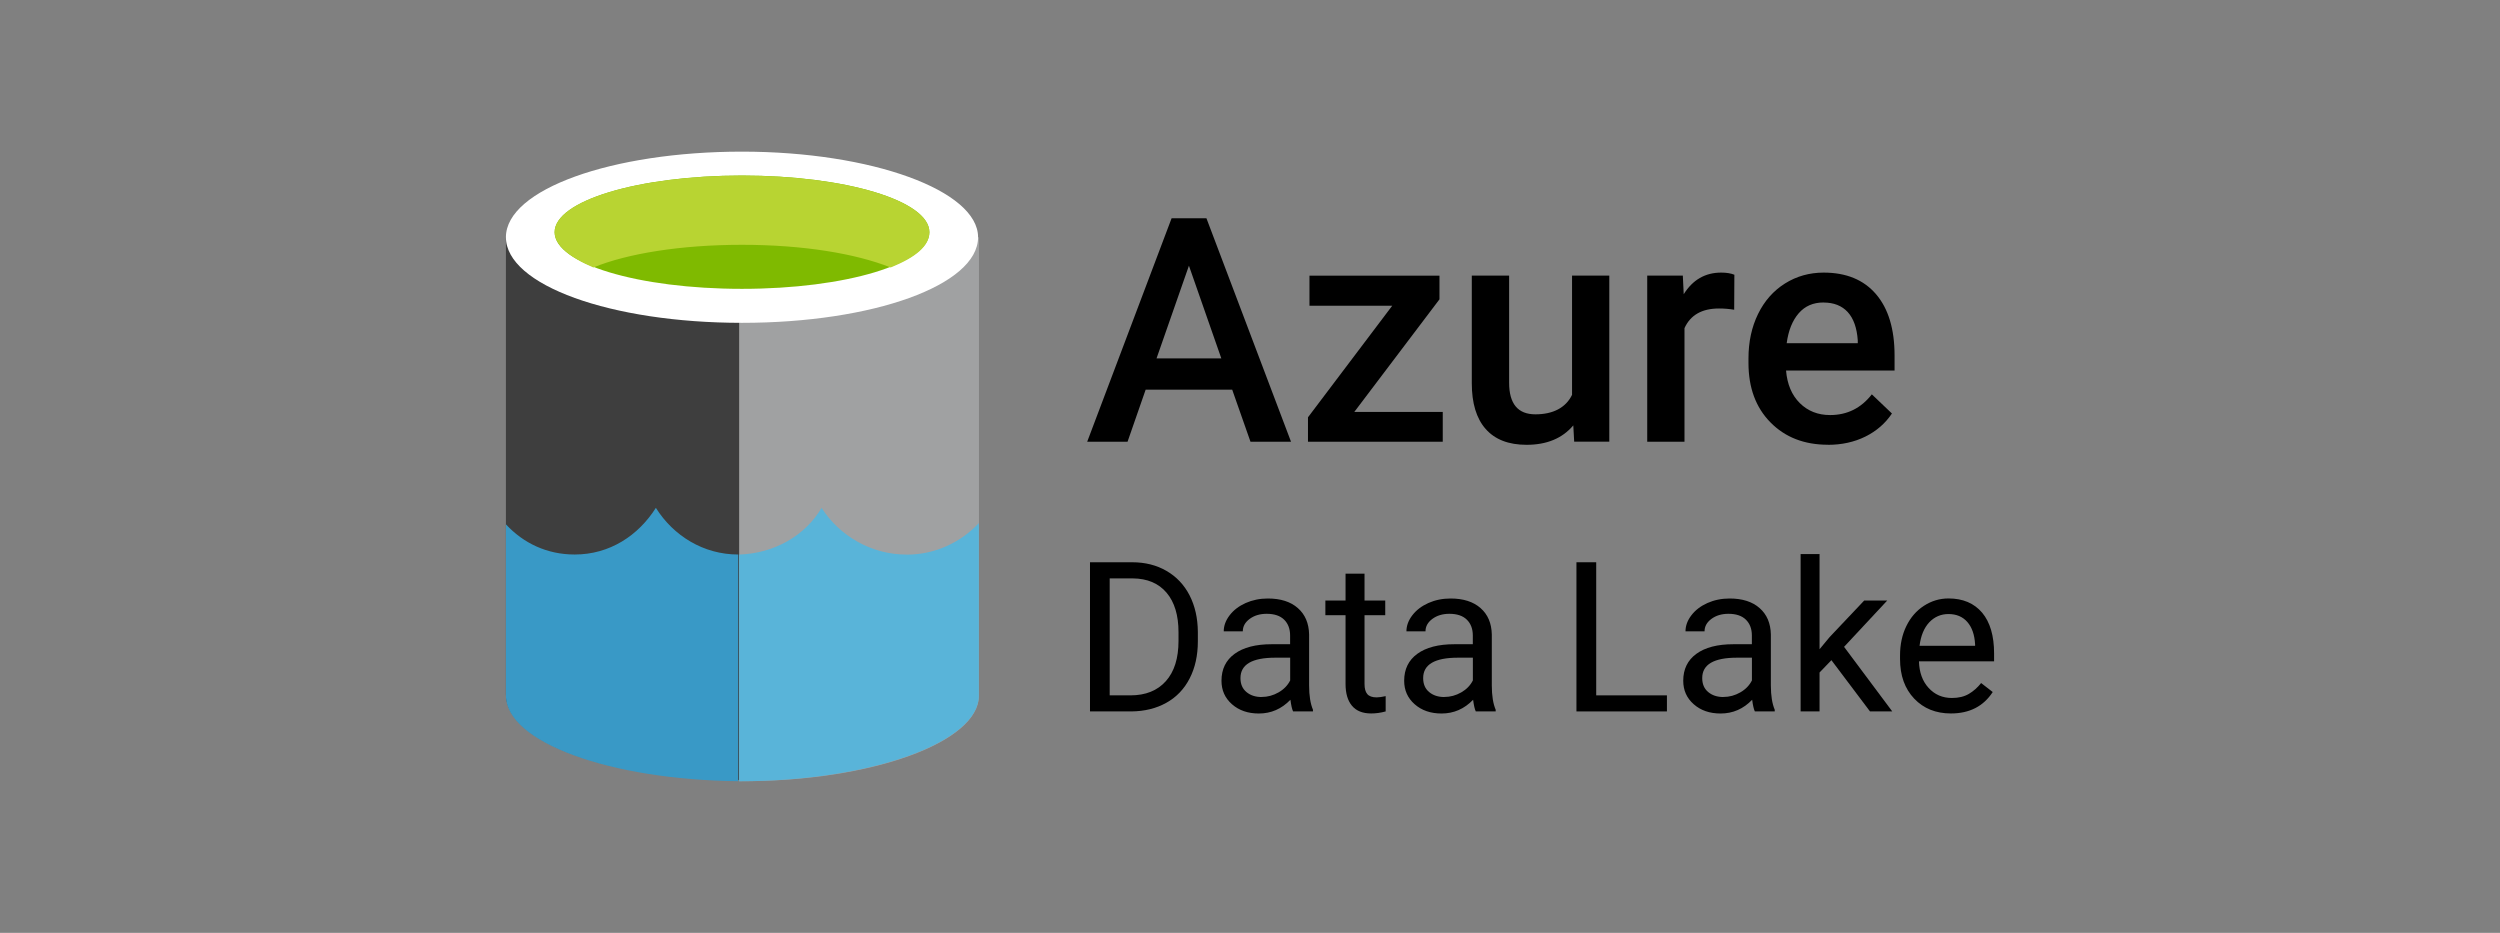 <?xml version="1.0" encoding="utf-8"?>
<!-- Generator: Adobe Illustrator 16.0.0, SVG Export Plug-In . SVG Version: 6.00 Build 0)  -->
<!DOCTYPE svg PUBLIC "-//W3C//DTD SVG 1.1//EN" "http://www.w3.org/Graphics/SVG/1.1/DTD/svg11.dtd">
<svg version="1.1" id="Calque_3" xmlns="http://www.w3.org/2000/svg" xmlns:xlink="http://www.w3.org/1999/xlink" x="0px" y="0px"
	 width="536px" height="200px" viewBox="0 0 536 200" enable-background="new 0 0 536 200" xml:space="preserve">
<rect x="0" y="0" width="536" height="200" fill="#808080" stroke="none"/>
<g>
	<defs>
		<rect id="SVGID_1_" x="108.468" y="32.512" width="319.063" height="134.977"/>
	</defs>
	<clipPath id="SVGID_2_">
		<use xlink:href="#SVGID_1_"  overflow="visible"/>
	</clipPath>
	<g clip-path="url(#SVGID_2_)">
		<path fill="#3E3E3E" d="M108.468,50.864v98.004c0,10.261,22.5,18.353,50.616,18.353V50.864H108.468z"/>
		<path fill="#A0A1A2" d="M158.472,167.488h0.804c27.861,0,50.617-8.385,50.617-18.353V50.877h-51.42V167.488z"/>
		<path fill="#FFFFFF" d="M209.701,50.864c0,10.261-22.5,18.353-50.617,18.353c-28.116,0-50.616-8.091-50.616-18.353
			s22.755-18.353,50.616-18.353C186.945,32.512,209.701,40.871,209.701,50.864z"/>
		<path fill="#7FBA00" d="M199.261,49.792c0,6.738-17.957,12.137-40.189,12.137s-40.164-5.398-40.164-12.137
			c0-6.739,17.958-12.163,40.164-12.163S199.261,43.028,199.261,49.792z"/>
		<path fill="#B8D432" d="M190.953,57.348c5.36-2.169,8.309-4.595,8.309-7.568c0-6.738-17.957-12.137-40.189-12.137
			s-40.164,5.398-40.164,12.137c0,2.719,3.217,5.399,8.309,7.568c7.211-2.974,18.736-4.862,31.855-4.862
			C172.192,52.485,183.448,54.361,190.953,57.348z"/>
		<path fill="#3999C6" d="M158.281,167.488v-48.6c-7.504,0-13.924-4.046-17.664-10.006c-3.765,5.947-9.904,10.006-17.408,10.006
			c-5.909,0-11.001-2.425-14.741-6.471v36.718C108.468,159.117,130.701,167.208,158.281,167.488z"/>
		<path fill="#59B4D9" d="M194.373,118.902c-7.619,0-14.409-4.046-18.225-10.007c-3.535,5.947-10.057,9.737-17.676,10.007v48.6
			c28.282,0,51.395-8.385,51.395-18.353v-37c-3.791,4.047-9.24,6.765-15.495,6.765V118.902z"/>
		<path d="M264.184,83.549h-18.557l-3.879,11.155h-8.652l18.096-47.911h7.467l18.135,47.911h-8.691L264.184,83.549z M247.963,76.836
			h13.887l-6.943-19.871L247.963,76.836z"/>
		<path d="M290.373,88.322h18.953v6.381h-28.895v-5.232l18.059-23.917h-17.74v-6.445h27.873v5.066l-18.264,24.147H290.373z"/>
		<path d="M337.301,91.22c-2.35,2.77-5.68,4.147-10.006,4.147c-3.867,0-6.777-1.136-8.768-3.395
			c-1.992-2.259-2.975-5.526-2.975-9.801V59.096h8.004v22.959c0,4.518,1.875,6.777,5.627,6.777s6.51-1.391,7.863-4.173V59.096h7.988
			v35.595h-7.531l-0.189-3.484L337.301,91.22z"/>
		<path d="M371.811,66.409c-1.047-0.179-2.145-0.268-3.254-0.268c-3.664,0-6.127,1.404-7.402,4.211v24.351h-7.99V59.096h7.633
			l0.191,3.982c1.928-3.088,4.607-4.633,8.027-4.633c1.137,0,2.08,0.153,2.834,0.459L371.811,66.409z"/>
		<path d="M391.912,95.354c-5.066,0-9.178-1.595-12.316-4.786c-3.152-3.191-4.723-7.441-4.723-12.75v-0.982
			c0-3.548,0.689-6.726,2.055-9.521c1.367-2.795,3.293-4.977,5.77-6.534s5.246-2.335,8.295-2.335c4.852,0,8.59,1.544,11.232,4.633
			c2.641,3.088,3.969,7.466,3.969,13.133v3.229h-23.266c0.242,2.936,1.225,5.271,2.947,6.981c1.723,1.71,3.893,2.565,6.496,2.565
			c3.662,0,6.648-1.48,8.947-4.441l4.313,4.109c-1.43,2.132-3.33,3.778-5.705,4.952c-2.373,1.174-5.053,1.761-8.014,1.761V95.354z
			 M390.955,64.852c-2.195,0-3.971,0.766-5.309,2.31c-1.342,1.544-2.209,3.675-2.58,6.419h15.24v-0.587
			c-0.18-2.68-0.895-4.696-2.145-6.075c-1.252-1.366-2.986-2.055-5.195-2.055L390.955,64.852z"/>
		<path d="M233.695,152.53v-31.982h9.023c2.781,0,5.244,0.612,7.375,1.851c2.133,1.238,3.791,2.986,4.953,5.245
			c1.16,2.271,1.748,4.875,1.773,7.824v2.041c0,3.013-0.588,5.667-1.748,7.926c-1.162,2.271-2.82,4.02-4.99,5.232
			c-2.158,1.213-4.672,1.838-7.543,1.863h-8.857H233.695z M237.918,123.993v25.092h4.441c3.254,0,5.781-1.009,7.594-3.038
			c1.813-2.028,2.719-4.9,2.719-8.64v-1.863c0-3.638-0.855-6.458-2.564-8.475c-1.711-2.017-4.123-3.037-7.262-3.063h-4.928V123.993z
			"/>
		<path d="M277.24,152.53c-0.23-0.472-0.42-1.302-0.574-2.501c-1.889,1.966-4.148,2.947-6.764,2.947c-2.35,0-4.264-0.663-5.77-1.99
			s-2.246-2.999-2.246-5.041c0-2.477,0.943-4.403,2.82-5.769c1.877-1.366,4.531-2.055,7.939-2.055h3.955v-1.863
			c0-1.417-0.42-2.553-1.275-3.395c-0.855-0.843-2.105-1.264-3.752-1.264c-1.455,0-2.668,0.369-3.65,1.097s-1.467,1.621-1.467,2.655
			h-4.086c0-1.188,0.422-2.336,1.264-3.434c0.844-1.109,1.99-1.978,3.434-2.629c1.443-0.639,3.025-0.971,4.76-0.971
			c2.744,0,4.889,0.69,6.432,2.056c1.559,1.366,2.363,3.254,2.414,5.653v10.938c0,2.183,0.281,3.918,0.828,5.206v0.357H277.24z
			 M270.502,149.43c1.275,0,2.488-0.332,3.623-0.983c1.137-0.651,1.967-1.519,2.49-2.564v-4.876h-3.191
			c-4.977,0-7.467,1.455-7.467,4.378c0,1.275,0.422,2.271,1.277,2.986s1.939,1.072,3.268,1.072V149.43z"/>
		<path d="M292.555,122.998v5.756h4.441v3.14h-4.441v14.766c0,0.959,0.191,1.673,0.588,2.145c0.395,0.473,1.07,0.715,2.016,0.715
			c0.473,0,1.111-0.089,1.928-0.269v3.28c-1.072,0.294-2.105,0.435-3.113,0.435c-1.813,0-3.191-0.549-4.109-1.647
			c-0.92-1.097-1.379-2.653-1.379-4.683v-14.741h-4.326v-3.14h4.326v-5.756h4.059H292.555z"/>
		<path d="M316.408,152.53c-0.229-0.472-0.42-1.302-0.574-2.501c-1.889,1.966-4.148,2.947-6.764,2.947
			c-2.35,0-4.262-0.663-5.77-1.99c-1.506-1.327-2.246-2.999-2.246-5.041c0-2.477,0.945-4.403,2.822-5.769
			c1.875-1.366,4.529-2.055,7.938-2.055h3.957v-1.863c0-1.417-0.422-2.553-1.277-3.395c-0.855-0.843-2.105-1.264-3.752-1.264
			c-1.455,0-2.668,0.369-3.65,1.097s-1.467,1.621-1.467,2.655h-4.086c0-1.188,0.422-2.336,1.264-3.434
			c0.844-1.109,1.992-1.978,3.434-2.629c1.443-0.639,3.025-0.971,4.762-0.971c2.742,0,4.887,0.69,6.432,2.056
			c1.557,1.366,2.361,3.254,2.412,5.653v10.938c0,2.183,0.281,3.918,0.83,5.206v0.357H316.408z M309.67,149.43
			c1.275,0,2.488-0.332,3.625-0.983c1.135-0.651,1.965-1.519,2.488-2.564v-4.876h-3.191c-4.977,0-7.465,1.455-7.465,4.378
			c0,1.275,0.42,2.271,1.275,2.986s1.939,1.072,3.268,1.072V149.43z"/>
		<path d="M342.229,149.085h15.16v3.445H337.99v-31.982h4.238V149.085z"/>
		<path d="M376.24,152.53c-0.23-0.472-0.422-1.302-0.576-2.501c-1.887,1.966-4.146,2.947-6.764,2.947
			c-2.348,0-4.262-0.663-5.768-1.99s-2.246-2.999-2.246-5.041c0-2.477,0.943-4.403,2.82-5.769c1.875-1.366,4.529-2.055,7.938-2.055
			h3.957v-1.863c0-1.417-0.422-2.553-1.277-3.395c-0.855-0.843-2.105-1.264-3.752-1.264c-1.455,0-2.666,0.369-3.65,1.097
			c-0.982,0.728-1.467,1.621-1.467,2.655h-4.084c0-1.188,0.422-2.336,1.264-3.434c0.842-1.109,1.99-1.978,3.434-2.629
			c1.441-0.639,3.023-0.971,4.76-0.971c2.744,0,4.889,0.69,6.432,2.056c1.557,1.366,2.361,3.254,2.412,5.653v10.938
			c0,2.183,0.281,3.918,0.83,5.206v0.357H376.24z M369.5,149.43c1.277,0,2.49-0.332,3.625-0.983
			c1.137-0.651,1.965-1.519,2.488-2.564v-4.876h-3.189c-4.979,0-7.467,1.455-7.467,4.378c0,1.275,0.422,2.271,1.277,2.986
			c0.854,0.715,1.939,1.072,3.266,1.072V149.43z"/>
		<path d="M392.664,141.529l-2.553,2.654v8.347h-4.059v-33.743h4.059v20.407l2.17-2.617l7.402-7.823h4.939l-9.254,9.929
			l10.326,13.836h-4.773l-8.283-11.002L392.664,141.529z"/>
		<path d="M418.266,152.965c-3.215,0-5.846-1.06-7.861-3.179c-2.016-2.118-3.037-4.951-3.037-8.486v-0.754
			c0-2.36,0.447-4.466,1.354-6.317c0.904-1.85,2.156-3.305,3.777-4.351c1.621-1.047,3.369-1.57,5.258-1.57
			c3.088,0,5.488,1.021,7.211,3.05c1.709,2.043,2.564,4.952,2.564,8.742v1.697h-16.105c0.063,2.349,0.74,4.238,2.055,5.68
			c1.314,1.442,2.975,2.17,5.004,2.17c1.441,0,2.654-0.293,3.648-0.881c0.996-0.587,1.863-1.365,2.617-2.322l2.488,1.927
			c-1.99,3.063-4.979,4.595-8.959,4.595H418.266z M417.756,131.651c-1.633,0-3.012,0.6-4.135,1.786
			c-1.111,1.2-1.801,2.872-2.068,5.017h11.908v-0.307c-0.115-2.067-0.676-3.663-1.672-4.799s-2.348-1.697-4.047-1.697H417.756z"/>
	</g>
</g>
</svg>
